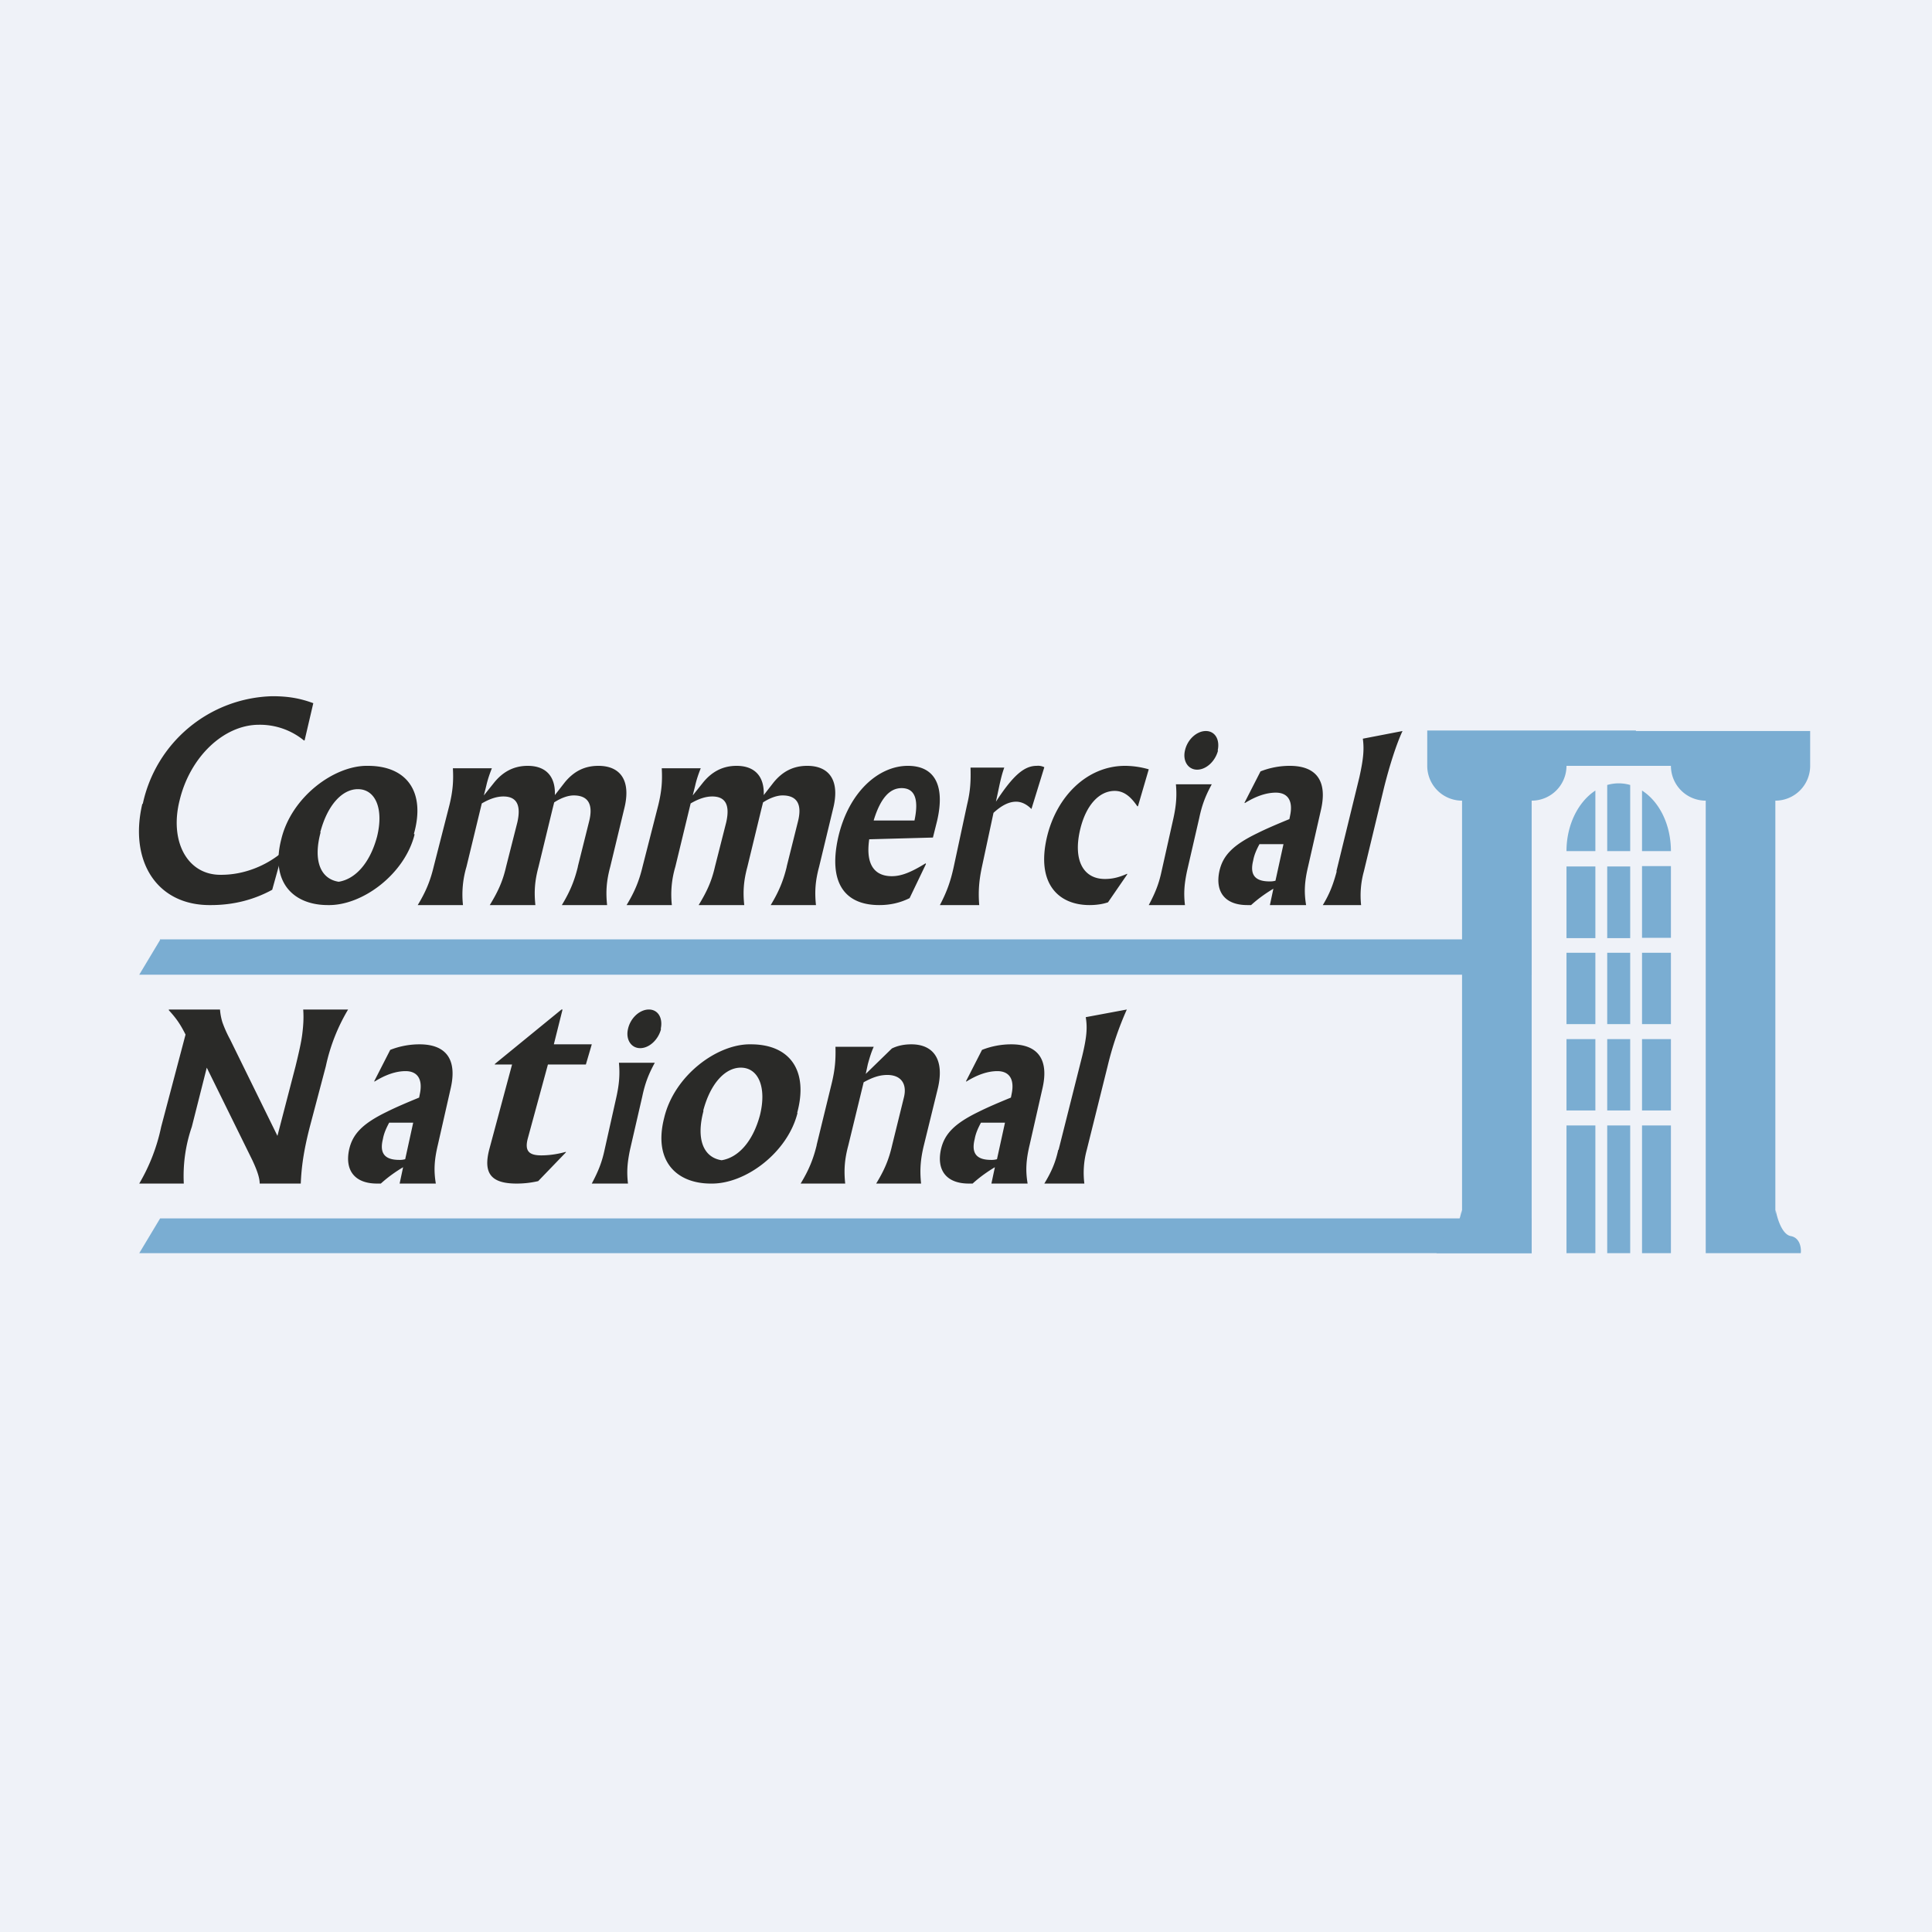 <?xml version="1.0" encoding="UTF-8"?>
<!-- generated by Finnhub -->
<svg viewBox="0 0 55.5 55.5" xmlns="http://www.w3.org/2000/svg">
<path d="M 0,0 H 55.5 V 55.5 H 0 Z" fill="rgb(239, 242, 248)"/>
<path d="M 4.09,23.085 C 3.7,24.73 4.5,26.02 6.06,26 C 6.7,26 7.29,25.85 7.82,25.56 L 8.12,24.48 V 24.47 C 7.65,24.87 7.01,25.13 6.36,25.13 C 5.39,25.15 4.86,24.18 5.16,22.99 C 5.46,21.74 6.43,20.82 7.44,20.82 A 2,2 0 0,1 8.73,21.27 H 8.75 L 9,20.2 C 8.62,20.06 8.28,20 7.82,20 A 3.91,3.91 0 0,0 4.1,23.1 Z" fill="rgb(42, 42, 40)"/>
<path d="M 11.89,23.955 C 12.23,22.75 11.69,22 10.57,22 C 9.61,21.98 8.37,22.89 8.08,24.11 C 7.76,25.36 8.44,26 9.42,26 C 10.42,26.02 11.63,25.1 11.91,23.97 Z M 9.2,23.91 C 9.41,23.11 9.84,22.67 10.28,22.67 C 10.79,22.67 11.03,23.24 10.83,24.04 C 10.63,24.78 10.22,25.25 9.73,25.33 C 9.21,25.25 8.99,24.73 9.21,23.91 Z M 16.6,24.9 C 16.5,25.31 16.37,25.62 16.14,26 H 17.44 C 17.4,25.62 17.42,25.31 17.53,24.9 L 17.93,23.24 C 18.14,22.42 17.82,22 17.19,22 C 16.79,22 16.48,22.16 16.22,22.48 L 15.94,22.84 C 15.96,22.28 15.66,22 15.16,22 C 14.76,22 14.44,22.17 14.18,22.5 L 13.9,22.85 L 13.97,22.57 C 14.01,22.39 14.07,22.22 14.13,22.07 H 13.01 C 13.03,22.43 13.01,22.72 12.91,23.13 L 12.46,24.89 C 12.36,25.31 12.23,25.62 12,26 H 13.3 A 2.8,2.8 0 0,1 13.4,24.9 L 13.84,23.08 C 14.08,22.94 14.28,22.88 14.46,22.88 C 14.83,22.88 14.98,23.11 14.86,23.63 L 14.54,24.89 C 14.44,25.33 14.3,25.62 14.07,26 H 15.38 C 15.34,25.62 15.36,25.31 15.47,24.9 L 15.87,23.25 L 15.92,23.05 C 16.12,22.92 16.32,22.85 16.48,22.85 C 16.9,22.85 17.05,23.11 16.92,23.61 L 16.6,24.89 Z M 22.6,24.9 C 22.5,25.31 22.37,25.62 22.14,26 H 23.44 C 23.4,25.62 23.42,25.31 23.53,24.9 L 23.93,23.24 C 24.14,22.42 23.82,22 23.19,22 C 22.79,22 22.48,22.16 22.22,22.48 L 21.94,22.84 C 21.96,22.28 21.66,22 21.16,22 C 20.76,22 20.44,22.17 20.18,22.5 L 19.9,22.85 L 19.97,22.57 C 20.01,22.39 20.07,22.22 20.13,22.07 H 19.01 C 19.03,22.43 19.01,22.72 18.91,23.13 L 18.46,24.89 C 18.36,25.31 18.23,25.62 18,26 H 19.3 A 2.8,2.8 0 0,1 19.4,24.9 L 19.84,23.08 C 20.08,22.94 20.28,22.88 20.46,22.88 C 20.83,22.88 20.98,23.11 20.86,23.63 L 20.54,24.89 C 20.44,25.33 20.3,25.62 20.07,26 H 21.38 C 21.34,25.62 21.36,25.31 21.47,24.9 L 21.87,23.25 L 21.92,23.05 C 22.12,22.92 22.32,22.85 22.48,22.85 C 22.9,22.85 23.05,23.11 22.92,23.61 L 22.6,24.89 Z M 26.8,24.06 L 26.92,23.58 C 27.15,22.59 26.87,22 26.08,22 C 25.24,22 24.38,22.75 24.08,24.05 C 23.79,25.34 24.25,26 25.26,26 C 25.56,26 25.85,25.94 26.13,25.8 L 26.6,24.82 L 26.59,24.8 C 26.17,25.06 25.89,25.17 25.62,25.17 C 25.14,25.17 24.86,24.86 24.97,24.11 L 26.8,24.06 Z M 25.1,23.56 C 25.3,22.91 25.57,22.64 25.9,22.64 C 26.28,22.64 26.4,22.96 26.27,23.57 H 25.1 Z M 27.4,24.89 C 27.31,25.31 27.2,25.62 27,26 H 28.13 C 28.1,25.62 28.12,25.31 28.21,24.89 L 28.54,23.35 C 28.77,23.14 28.98,23.03 29.19,23.03 C 29.34,23.03 29.49,23.1 29.63,23.24 L 30,22.04 A 0.4,0.4 0 0,0 29.78,22 C 29.43,22 29.11,22.26 28.61,23.03 L 28.71,22.56 C 28.75,22.38 28.79,22.21 28.85,22.05 H 27.88 C 27.89,22.42 27.88,22.71 27.78,23.12 L 27.4,24.89 Z M 33,22.1 A 2.5,2.5 0 0,0 32.32,22 C 31.22,22 30.34,22.89 30.07,24.07 C 29.77,25.39 30.41,26 31.3,26 C 31.5,26 31.69,25.97 31.83,25.92 L 32.38,25.12 V 25.1 C 32.13,25.21 31.95,25.25 31.74,25.25 C 31.13,25.25 30.83,24.73 31.02,23.87 C 31.19,23.11 31.59,22.72 32.02,22.72 C 32.26,22.72 32.46,22.85 32.67,23.16 H 32.69 L 33,22.1 Z M 34.98,21.56 C 35.05,21.24 34.9,21 34.64,21 S 34.11,21.24 34.04,21.56 C 33.97,21.86 34.13,22.11 34.39,22.11 S 34.91,21.87 34.99,21.56 Z M 34.45,23.5 C 34.53,23.12 34.63,22.86 34.81,22.53 H 33.78 C 33.81,22.86 33.79,23.13 33.71,23.5 L 33.37,25.02 C 33.29,25.4 33.18,25.66 33,26 H 34.04 C 34,25.66 34.02,25.4 34.1,25.02 L 34.45,23.5 Z M 37.95,23.25 C 38.13,22.45 37.83,22 37.05,22 C 36.75,22 36.46,22.06 36.21,22.16 L 35.75,23.06 L 35.76,23.07 C 36.08,22.87 36.38,22.77 36.65,22.77 C 37,22.77 37.15,23.01 37.06,23.43 L 37.04,23.53 C 36.7,23.67 36.39,23.8 36.11,23.94 C 35.41,24.28 35.13,24.58 35.03,25.02 C 34.9,25.62 35.19,26 35.83,26 H 35.94 C 36.16,25.8 36.38,25.65 36.58,25.53 L 36.48,26 H 37.52 C 37.46,25.64 37.47,25.34 37.58,24.88 L 37.95,23.25 Z M 36.87,24.25 L 36.64,25.3 A 0.57,0.57 0 0,1 36.47,25.32 C 36.04,25.32 35.9,25.12 36,24.72 C 36.03,24.55 36.1,24.4 36.18,24.25 H 36.88 Z M 38.4,25.03 C 38.3,25.4 38.2,25.67 38,26 H 39.1 A 2.6,2.6 0 0,1 39.18,25.03 L 39.76,22.62 C 39.92,21.98 40.12,21.36 40.29,21 L 39.15,21.22 C 39.19,21.52 39.17,21.79 39.05,22.33 L 38.39,25.03 Z M 9.36,30.63 A 5.36,5.36 0 0,1 10,29 H 8.71 C 8.73,29.25 8.71,29.5 8.68,29.73 C 8.65,29.96 8.58,30.26 8.49,30.63 L 7.97,32.63 L 6.61,29.86 A 3.48,3.48 0 0,1 6.39,29.37 A 1.65,1.65 0 0,1 6.32,29 H 4.85 V 29.02 C 5.05,29.24 5.17,29.4 5.33,29.72 L 4.63,32.37 A 5.38,5.38 0 0,1 4,34 H 5.28 A 4.34,4.34 0 0,1 5.51,32.37 L 5.94,30.67 L 7.25,33.33 C 7.39,33.63 7.46,33.84 7.46,34 H 8.64 C 8.66,33.53 8.72,33.07 8.9,32.37 L 9.36,30.63 Z M 12.95,31.25 C 13.13,30.45 12.83,30 12.05,30 C 11.75,30 11.46,30.06 11.21,30.16 L 10.75,31.06 L 10.76,31.07 C 11.08,30.87 11.38,30.77 11.65,30.77 C 12,30.77 12.15,31.01 12.06,31.43 L 12.04,31.53 C 11.7,31.67 11.39,31.8 11.11,31.94 C 10.41,32.28 10.13,32.58 10.03,33.02 C 9.9,33.62 10.19,34 10.83,34 H 10.94 C 11.16,33.8 11.38,33.65 11.58,33.53 L 11.48,34 H 12.52 C 12.46,33.64 12.47,33.34 12.58,32.88 L 12.95,31.25 Z M 11.87,32.25 L 11.64,33.3 A 0.57,0.57 0 0,1 11.47,33.32 C 11.04,33.32 10.9,33.12 11,32.72 C 11.03,32.55 11.1,32.4 11.18,32.25 H 11.88 Z M 16.16,29 H 16.13 L 14.22,30.56 L 14.21,30.58 H 14.71 L 14.06,33 C 13.87,33.71 14.11,34 14.84,34 C 15.04,34 15.24,33.98 15.46,33.93 L 16.26,33.1 L 16.25,33.09 C 16,33.16 15.76,33.19 15.55,33.19 C 15.19,33.19 15.07,33.06 15.16,32.71 L 15.74,30.58 H 16.83 L 17,30 H 15.91 L 16.16,29 Z M 18.98,29.56 C 19.05,29.24 18.9,29 18.64,29 S 18.11,29.24 18.04,29.56 C 17.97,29.86 18.13,30.11 18.39,30.11 S 18.91,29.87 18.99,29.56 Z M 18.45,31.5 C 18.53,31.12 18.63,30.86 18.81,30.53 H 17.78 C 17.81,30.86 17.79,31.13 17.71,31.5 L 17.37,33.02 C 17.29,33.4 17.18,33.66 17,34 H 18.04 C 18,33.66 18.02,33.4 18.1,33.02 L 18.45,31.5 Z M 22.9,31.97 C 23.23,30.75 22.69,30 21.57,30 C 20.61,29.98 19.37,30.89 19.08,32.11 C 18.76,33.36 19.44,34 20.42,34 C 21.42,34.02 22.63,33.1 22.91,31.97 Z M 20.2,31.91 C 20.41,31.11 20.84,30.67 21.28,30.67 C 21.79,30.67 22.03,31.24 21.83,32.04 C 21.63,32.78 21.22,33.25 20.73,33.33 C 20.21,33.25 19.99,32.73 20.21,31.91 Z M 23.46,32.9 C 23.36,33.31 23.23,33.62 23,34 H 24.28 C 24.24,33.62 24.26,33.31 24.37,32.9 L 24.81,31.09 C 25.08,30.94 25.28,30.88 25.49,30.88 C 25.87,30.88 26.06,31.12 25.97,31.51 L 25.63,32.89 C 25.53,33.33 25.4,33.62 25.17,34 H 26.46 C 26.42,33.62 26.44,33.31 26.54,32.9 L 26.94,31.27 C 27.14,30.43 26.81,30 26.18,30 C 25.97,30 25.78,30.04 25.62,30.12 L 24.87,30.85 L 24.93,30.57 C 24.98,30.39 25.03,30.22 25.1,30.07 H 24 C 24.01,30.43 23.99,30.72 23.89,31.13 L 23.46,32.89 Z M 29.95,31.25 C 30.13,30.45 29.83,30 29.05,30 C 28.75,30 28.46,30.06 28.21,30.16 L 27.75,31.06 L 27.76,31.07 C 28.08,30.87 28.38,30.77 28.65,30.77 C 29,30.77 29.15,31.01 29.06,31.43 L 29.04,31.53 C 28.7,31.67 28.39,31.8 28.11,31.94 C 27.41,32.28 27.13,32.58 27.03,33.02 C 26.9,33.62 27.19,34 27.83,34 H 27.94 C 28.16,33.8 28.38,33.65 28.58,33.53 L 28.48,34 H 29.52 C 29.46,33.64 29.47,33.34 29.58,32.88 L 29.95,31.25 Z M 28.87,32.25 L 28.64,33.3 A 0.57,0.57 0 0,1 28.47,33.32 C 28.04,33.32 27.9,33.12 28,32.72 C 28.03,32.55 28.1,32.4 28.18,32.25 H 28.88 Z M 30.4,33.03 C 30.32,33.4 30.2,33.67 30,34 H 31.15 A 2.5,2.5 0 0,1 31.22,33.03 L 31.82,30.62 A 9.2,9.2 0 0,1 32.37,29 L 31.19,29.22 C 31.24,29.52 31.22,29.79 31.09,30.33 L 30.41,33.03 Z" fill="rgb(42, 42, 40)"/>
<path d="M 4.59,26.985 H 44 V 28 H 4 L 4.6,27 Z M 4.6,35 H 44 V 36 H 4 L 4.6,35 Z" fill="rgb(122, 173, 210)"/>
<path d="M 46.99,20.985 H 41 V 22 A 1,1 0 0,0 42,23 V 34.87 L 41.99,34.76 C 41.95,34.99 41.81,35.47 41.55,35.51 C 41.29,35.56 41.25,35.86 41.27,36 H 44 V 23 A 1,1 0 0,0 45,22 H 47 V 21 Z M 47,21 H 52 V 22 A 1,1 0 0,1 51,23 V 34.87 L 51.01,34.76 C 51.05,34.99 51.19,35.47 51.45,35.51 C 51.71,35.56 51.75,35.86 51.73,36 H 49 V 23 A 1,1 0 0,1 48,22 H 47 V 21 Z M 45,24.45 C 45,23.69 45.34,23.03 45.83,22.71 V 24.45 H 45 Z M 46.17,22.55 V 24.45 H 46.83 V 22.55 A 1.18,1.18 0 0,0 46.17,22.55 Z M 45,24.89 H 45.83 V 26.95 H 45 V 24.89 Z M 46.17,24.89 V 26.95 H 46.83 V 24.89 H 46.17 Z M 45,27.37 H 45.83 V 29.42 H 45 V 27.37 Z M 46.17,27.37 V 29.42 H 46.83 V 27.37 H 46.17 Z M 45,29.85 H 45.83 V 31.9 H 45 V 29.85 Z M 46.17,29.85 V 31.9 H 46.83 V 29.85 H 46.17 Z M 45,32.33 H 45.83 V 36 H 45 V 32.33 Z M 46.17,32.33 V 36 H 46.83 V 32.33 H 46.17 Z M 48,36 H 47.17 V 32.33 H 48 V 36 Z M 48,31.9 H 47.17 V 29.85 H 48 V 31.9 Z M 48,29.42 H 47.17 V 27.37 H 48 V 29.42 Z M 48,26.94 H 47.17 V 24.88 H 48 V 26.94 Z M 48,24.45 H 47.17 V 22.71 C 47.67,23.03 48,23.69 48,24.45 Z" fill="rgb(122, 173, 210)"/>
</svg>
